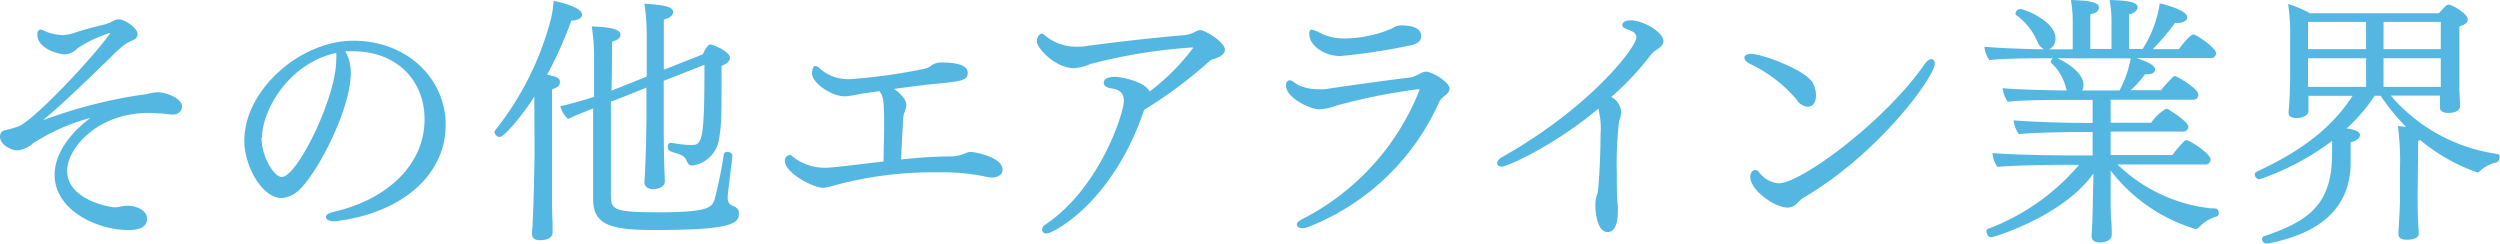 <svg xmlns="http://www.w3.org/2000/svg" width="267.69" height="26.1" viewBox="0 0 267.69 26.1"><defs><style>.a{fill:#54b7e2;}</style></defs><title>performance-title03</title><path class="a" d="M11.82,3.53s0,0-.06,0A13.41,13.41,0,0,0,8.29,5.18a2,2,0,0,1-1.34.64C6.36,5.82,4,5.26,4,3.7c0-.14,0-.53.36-.53a1,1,0,0,1,.45.17,5.36,5.36,0,0,0,2,.42A4.78,4.78,0,0,0,8,3.5c1.09-.36,2.24-.64,3.28-.9a6.48,6.48,0,0,0,.92-.39,1,1,0,0,1,.53-.14c.56,0,2,.87,2,1.6,0,.25-.14.48-.53.64-.81.39-1,.48-2.6,2.07-2.35,2.27-4.54,4.42-7,6.5a52.08,52.08,0,0,1,9.91-2.63c.42-.06.9-.11,1.32-.2a4.91,4.91,0,0,1,1.09-.17c.81,0,2.58.62,2.58,1.54a.91.91,0,0,1-1,.84l-.25,0a19.26,19.26,0,0,0-2.32-.17c-5.52,0-8.74,3.81-8.74,6.19,0,3.11,4.54,3.92,5.12,3.92.42,0,.84-.17,1.26-.17,1.4,0,2.18.7,2.18,1.37,0,1.12-1.23,1.23-2,1.23-3.39,0-7.9-2.13-7.9-5.91,0-2.52,2-4.73,3.84-6.1A21.69,21.69,0,0,0,3.5,15.37a2.78,2.78,0,0,1-1.65.73c-.7,0-1.85-.64-1.85-1.46a.66.66,0,0,1,.56-.7A11.56,11.56,0,0,0,2,13.52c1.68-.67,8-7.39,9.83-10Z"/><path class="a" d="M37,5.54a4.59,4.59,0,0,1,.56,2.24c0,3.95-3.53,10.61-5.4,12.43a3.05,3.05,0,0,1-2,1c-2.1,0-4-3.44-4-6.13,0-5.46,6-10.72,11.68-10.72s9.88,4,9.88,9c0,5.46-4.79,9.49-11.82,10.33-.08,0-.17,0-.22,0-.48,0-.78-.22-.78-.45s.25-.42.84-.56c5.66-1.29,9.72-5,9.72-9.91,0-4-2.8-7.22-7.56-7.28-.31,0-.62,0-.92,0Zm-9,9.18c0,2.1,1.37,4.23,2.16,4.23C31.78,19,36,10.5,36,6.41A3.26,3.26,0,0,0,36,5.66C30.86,6.8,28.06,11.84,28.06,14.73Z"/><path class="a" d="M57.21,10.36c-1.62,2.49-3.3,4.31-3.7,4.31a.6.6,0,0,1-.56-.53.3.3,0,0,1,.08-.2A32.07,32.07,0,0,0,59,2a12,12,0,0,0,.28-1.9c.39.06,3.05.64,3.05,1.46,0,.36-.45.64-1.15.64A42.16,42.16,0,0,1,58.58,8c1.18.22,1.37.42,1.37.76s-.11.56-.84.81c0,.84,0,6.75,0,6.75,0,.42,0,2.07,0,3.84,0,1.32,0,2.72.06,3.72,0,.28,0,.62,0,1,0,.78-1,.84-1.34.84s-.87-.08-.87-.67v-.08c0-.11.06-.56.08-1.23.11-2.18.2-6.58.2-7.36ZM71.07,8.65v4.12c0,1,0,3,.06,5,0,.28.06,1.32.06,1.65,0,.67-.87.84-1.29.84S69,20,69,19.52v-.06s.06-.73.08-1.37c.08-1.71.14-4.51.14-5.43V9.38l-2.49,1c-.39.14-.84.34-1.32.5,0,4.37,0,9.41,0,10,0,1.57.25,1.85,5.15,1.85,5.15,0,5.63-.48,5.94-1.32a45.25,45.25,0,0,0,1-4.87.35.35,0,0,1,.39-.28c.25,0,.53.17.53.42v.06c-.08.81-.42,3.33-.5,4.31v.17c0,1.12,1.2.59,1.2,1.65s-.76,1.76-9,1.76c-4.73,0-6.61-.53-6.61-3.3v-.08c0-.76,0-5.63,0-9.63-1,.39-2,.78-2.69,1.12A2.86,2.86,0,0,1,60,11.37c1.18-.25,2.46-.64,3.61-1V6.16a20.42,20.42,0,0,0-.25-3.33c1.6.06,3.08.2,3.08.9,0,.28-.25.56-.9.73,0,.5,0,2.63-.06,5.24l1-.39L69.25,8.2V3.72A24,24,0,0,0,69,.39c2.3.17,3.08.34,3.08.92,0,.31-.34.62-1,.78,0,.53,0,3,0,5.38l4.17-1.65c.14-.31.5-1.06.81-1.06s2.1.76,2.1,1.43c0,.34-.34.64-.9.87,0,5.68,0,6.22-.28,7.9a3.35,3.35,0,0,1-2.88,2.77c-.31,0-.45-.22-.56-.48-.25-.59-.67-.7-1.23-.87s-.81-.28-.81-.59.11-.5.34-.5h.06a14.86,14.86,0,0,0,2.07.25c1.23,0,1.46-.36,1.46-8.6Z"/><path class="a" d="M92.48,10c-.73.11-1.34.28-1.93.31h-.14c-1.34,0-3.47-1.4-3.47-2.49,0-.11.08-.76.36-.76a.77.77,0,0,1,.42.22,4.57,4.57,0,0,0,3.22,1.2A58.93,58.93,0,0,0,99,7.36a1.67,1.67,0,0,0,.64-.28,1.77,1.77,0,0,1,1.12-.39c1.93,0,2.86.36,2.86,1.12s-.62.9-3.25,1.15c-1,.08-2.8.31-4.62.56.5.36,1.29,1.09,1.29,1.68,0,.06,0,.14,0,.2-.06.36-.28.76-.31,1.09s-.17,2.86-.25,4.59a51.83,51.83,0,0,1,5.57-.34,4.5,4.5,0,0,0,1.46-.39,1.43,1.43,0,0,1,.48-.08c.31,0,3.36.53,3.36,1.9,0,.53-.5.84-1.15.84a3.08,3.08,0,0,1-.5-.06,22.67,22.67,0,0,0-5.29-.5,40.4,40.4,0,0,0-11.28,1.46,3.77,3.77,0,0,1-1,.2c-1.06,0-4.09-1.6-4.09-2.88a.63.63,0,0,1,.48-.64.48.48,0,0,1,.34.17,5.52,5.52,0,0,0,3.56,1.2c.39,0,.62,0,6.19-.67,0-1.15.06-2.55.06-3.78,0-2.94-.11-3.28-.53-3.75Z"/><path class="a" d="M122.51,11.76C119.18,21.67,112.76,25,112.06,25a.42.42,0,0,1-.48-.39.74.74,0,0,1,.39-.59c5.82-3.92,8.37-11.93,8.37-13.24,0-1-.73-1.23-1.37-1.32-.42-.06-.78-.28-.78-.56s.14-.67,1.18-.67c.76,0,3.25.53,3.72,1.57a23.19,23.19,0,0,0,4.65-4.65s0-.06,0-.06-.11,0-.2,0a58.11,58.11,0,0,0-10.78,1.76,5.31,5.31,0,0,1-1.74.45c-2,0-4-2.13-4-2.88,0-.34.22-.81.53-.81a.34.34,0,0,1,.25.11A5.24,5.24,0,0,0,115.37,5c.28,0,.59,0,.87-.06,3.86-.53,8.37-1,10.64-1.18A3.33,3.33,0,0,0,128,3.39a1.08,1.08,0,0,1,.5-.17c.53,0,2.66,1.29,2.66,2.1,0,.53-.7.87-1.2,1a1.13,1.13,0,0,0-.48.25,48.21,48.21,0,0,1-7,5.21Z"/><path class="a" d="M139.93,24.36a1.55,1.55,0,0,1-.48.08c-.34,0-.59-.17-.59-.39s.17-.36.53-.56A26.4,26.4,0,0,0,152,9.63c0-.06,0-.08-.14-.08a64.62,64.62,0,0,0-8.71,1.74,6.28,6.28,0,0,1-1.88.42c-.92,0-3.58-1.2-3.58-2.58,0-.31.17-.53.42-.53a.53.53,0,0,1,.25.08c.2.11.42.31.76.48a5.2,5.2,0,0,0,2.1.39,4.36,4.36,0,0,0,.62,0c3.84-.56,7-1,9.24-1.26a4.89,4.89,0,0,0,1-.42,1.47,1.47,0,0,1,.59-.2c.7,0,2.55,1.15,2.55,1.82,0,.28-.22.53-.62.84a2.06,2.06,0,0,0-.5.59A25.47,25.47,0,0,1,139.93,24.36ZM151.19,4.82A64.73,64.73,0,0,1,143.52,6c-1.68,0-3.33-1.09-3.33-2.38,0-.34.11-.45.28-.45a4.13,4.13,0,0,1,1.06.45,5.72,5.72,0,0,0,2.46.5,13.27,13.27,0,0,0,5.1-1.09,1.53,1.53,0,0,1,.92-.31c1.76,0,2.16.59,2.16,1.12C152.17,4.23,152,4.62,151.19,4.82Z"/><path class="a" d="M171.16,11.62c-4.62,3.89-9.72,6.22-10.36,6.22-.06,0-.48,0-.48-.36s.25-.5.59-.7C170.46,11.37,175.22,5,175.22,4c0-.31-.22-.56-.64-.73-.76-.28-.87-.34-.87-.59s.25-.5.9-.5c1.43,0,3.5,1.32,3.5,2.21q0,.55-.84,1a3.58,3.58,0,0,0-.48.45,30.69,30.69,0,0,1-4.26,4.54,2,2,0,0,1,1.06,1.57,2.73,2.73,0,0,1-.22,1,38.63,38.63,0,0,0-.25,5.49c0,1.4,0,2.74.11,3.61a4,4,0,0,1,0,.59c0,.36,0,2.21-1.09,2.21s-1.32-2-1.32-3a3.58,3.58,0,0,1,.2-1.06,1.49,1.49,0,0,0,.08-.28c.17-1.71.28-4.26.28-6.13a8.33,8.33,0,0,0-.2-2.58Z"/><path class="a" d="M192.35,10.64a14.76,14.76,0,0,0-4.93-3.78s-.64-.28-.64-.7c0-.22.28-.39.67-.39,1.34,0,6,1.82,6.66,3.11a2.79,2.79,0,0,1,.34,1.32c0,.48-.14,1.23-.92,1.23A1.58,1.58,0,0,1,192.35,10.64Zm.06,11.14a1.38,1.38,0,0,1-1,.45c-1.37,0-4-1.85-4-3.3,0-.42.25-.73.53-.73a.57.57,0,0,1,.42.25,2.91,2.91,0,0,0,2.1,1.18c2.35,0,11.34-6.58,15.65-12.8.25-.34.5-.5.7-.5s.36.17.36.48c0,1.4-6,9.66-14.06,14.36a1.92,1.92,0,0,0-.5.42Z"/><path class="a" d="M226.73,17.61a17.1,17.1,0,0,0,10,4.7c.28,0,.53,0,.64.06s.2.22.2.42a.37.37,0,0,1-.22.39,4,4,0,0,0-1.85,1.12.62.62,0,0,1-.42.22A17.93,17.93,0,0,1,226,18.26v2.91c0,.5,0,1.82.06,2.38s.06,1.32.06,1.57c0,.7-.84.84-1.29.84s-.87-.17-.87-.7v0c0-.14.06-.9.08-1.54s.06-1.93.06-2.49l.06-2.66c-3.19,4.54-10.61,6.83-10.95,6.83s-.5-.36-.5-.64a.26.26,0,0,1,.14-.25,23.74,23.74,0,0,0,9.77-6.86h-1.74c-1.46,0-5.49.06-7,.22a2.94,2.94,0,0,1-.53-1.48c1.37.14,5.68.25,8.23.25h2.49V14.14h-1.6c-1.46,0-4.82.06-6.3.22a3.06,3.06,0,0,1-.56-1.48c1.37.14,5,.28,7.59.28h.87V10.7h-2.77c-1.46,0-4.82,0-6.3.2a2.84,2.84,0,0,1-.56-1.46c1.29.14,4.37.22,6.86.25l-.08-.25a5.24,5.24,0,0,0-1.54-2.66.3.3,0,0,1-.08-.2.43.43,0,0,1,.25-.34h-.42c-1.46,0-5,0-6.41.2A2.93,2.93,0,0,1,212.48,5c1.29.14,4.26.25,6.38.28a1.59,1.59,0,0,1-.7-.81,6.7,6.7,0,0,0-2.24-2.83.25.25,0,0,1-.11-.22.54.54,0,0,1,.5-.45c.5,0,3.78,1.32,3.78,3.11a1.25,1.25,0,0,1-.53,1.12l-.17.08h2.55V2.52a13.46,13.46,0,0,0-.2-2.52c2,.06,3,.25,3,.78s-.48.64-.92.76c0,.53,0,2.72,0,3.7h2.27V2.52a13.46,13.46,0,0,0-.2-2.52c2.1.06,3,.25,3,.78,0,.31-.34.62-.92.76,0,.5,0,2.69,0,3.7h1.46A12.67,12.67,0,0,0,231.26.36c.64.14,2.94.76,2.94,1.48,0,.34-.39.62-1,.62a1.15,1.15,0,0,1-.31,0,24.81,24.81,0,0,1-2.38,2.8h2.8c.14-.2,1.18-1.57,1.54-1.57s2.44,1.46,2.44,2a.54.54,0,0,1-.62.53h-7.9c.78.25,2,.7,2,1.23,0,.06,0,.5-.92.5h-.17a11,11,0,0,1-1.54,1.71h3.25a17.06,17.06,0,0,1,1.29-1.43.37.37,0,0,1,.22-.08c.14,0,2.49,1.29,2.49,2a.54.54,0,0,1-.62.53H226v2.46h4.34a5.13,5.13,0,0,1,1.57-1.48.35.35,0,0,1,.17,0c.22.11,2.24,1.37,2.24,1.9a.54.54,0,0,1-.62.53H226V16.6h6.61a13.29,13.29,0,0,1,1.29-1.51.45.45,0,0,1,.22-.08c.34,0,2.58,1.43,2.58,2.07a.54.54,0,0,1-.62.53ZM220.32,6.24c2.16,1.06,2.77,2.1,2.77,2.86a1.3,1.3,0,0,1-.14.59h4a11.81,11.81,0,0,0,1.2-3.44Z"/><path class="a" d="M259,25c0,.11,0,.67-1.32.67-.48,0-.87-.17-.87-.59V25c0-.22.17-2.55.17-3.72,0-.28,0-2.8,0-3.16a29.36,29.36,0,0,0-.22-4.62l.87.08a21.65,21.65,0,0,1-2.72-3.33h-.64a18.17,18.17,0,0,1-3,3.5c1,.14,1.43.39,1.43.7s-.34.62-1,.78v2.13c0,5.57-4.2,7.81-8.85,8.71h-.14a.47.47,0,0,1-.5-.45.35.35,0,0,1,.25-.34c5.07-1.68,7.25-3.67,7.25-8.85,0-.36,0-.73,0-1.09l0-.25a28.29,28.29,0,0,1-7.78,4.12.56.56,0,0,1-.5-.53c0-.14.11-.25.34-.36,3.47-1.62,7.48-3.95,10.14-8.06h-4.73v1.65c0,.42-.62.73-1.23.73s-.9-.17-.9-.59V12c.06-.62.17-2,.17-4.26,0,0,0-3.39,0-3.81A21.41,21.41,0,0,0,245,.42a13.34,13.34,0,0,1,2.35,1h13.8c.81-.9.84-.92,1.09-.92s2,.92,2,1.6c0,.25-.2.53-.9.73V7.39c0,.53,0,1.34,0,2.13,0,.31.08,1.51.08,1.79v0c0,.17-.06.78-1.26.78-.45,0-.9-.14-.9-.56s0-.87,0-1.29H256a18.34,18.34,0,0,0,11.37,6.24.29.29,0,0,1,.28.34.67.67,0,0,1-.28.56,3.79,3.79,0,0,0-1.9,1,.32.32,0,0,1-.22.08A19.72,19.72,0,0,1,259.15,15l-.22.08c0,1.15-.06,5.66-.06,5.66,0,.45,0,2.44.06,3,0,.17.06,1.12.06,1.26ZM253.35,2.35h-6.22V5.26h6.22Zm0,3.89h-6.22V9.3h6.22Zm8-3.89h-6.13V5.26h6.13Zm0,3.89h-6.13V9.3h6.13Z"/></svg>